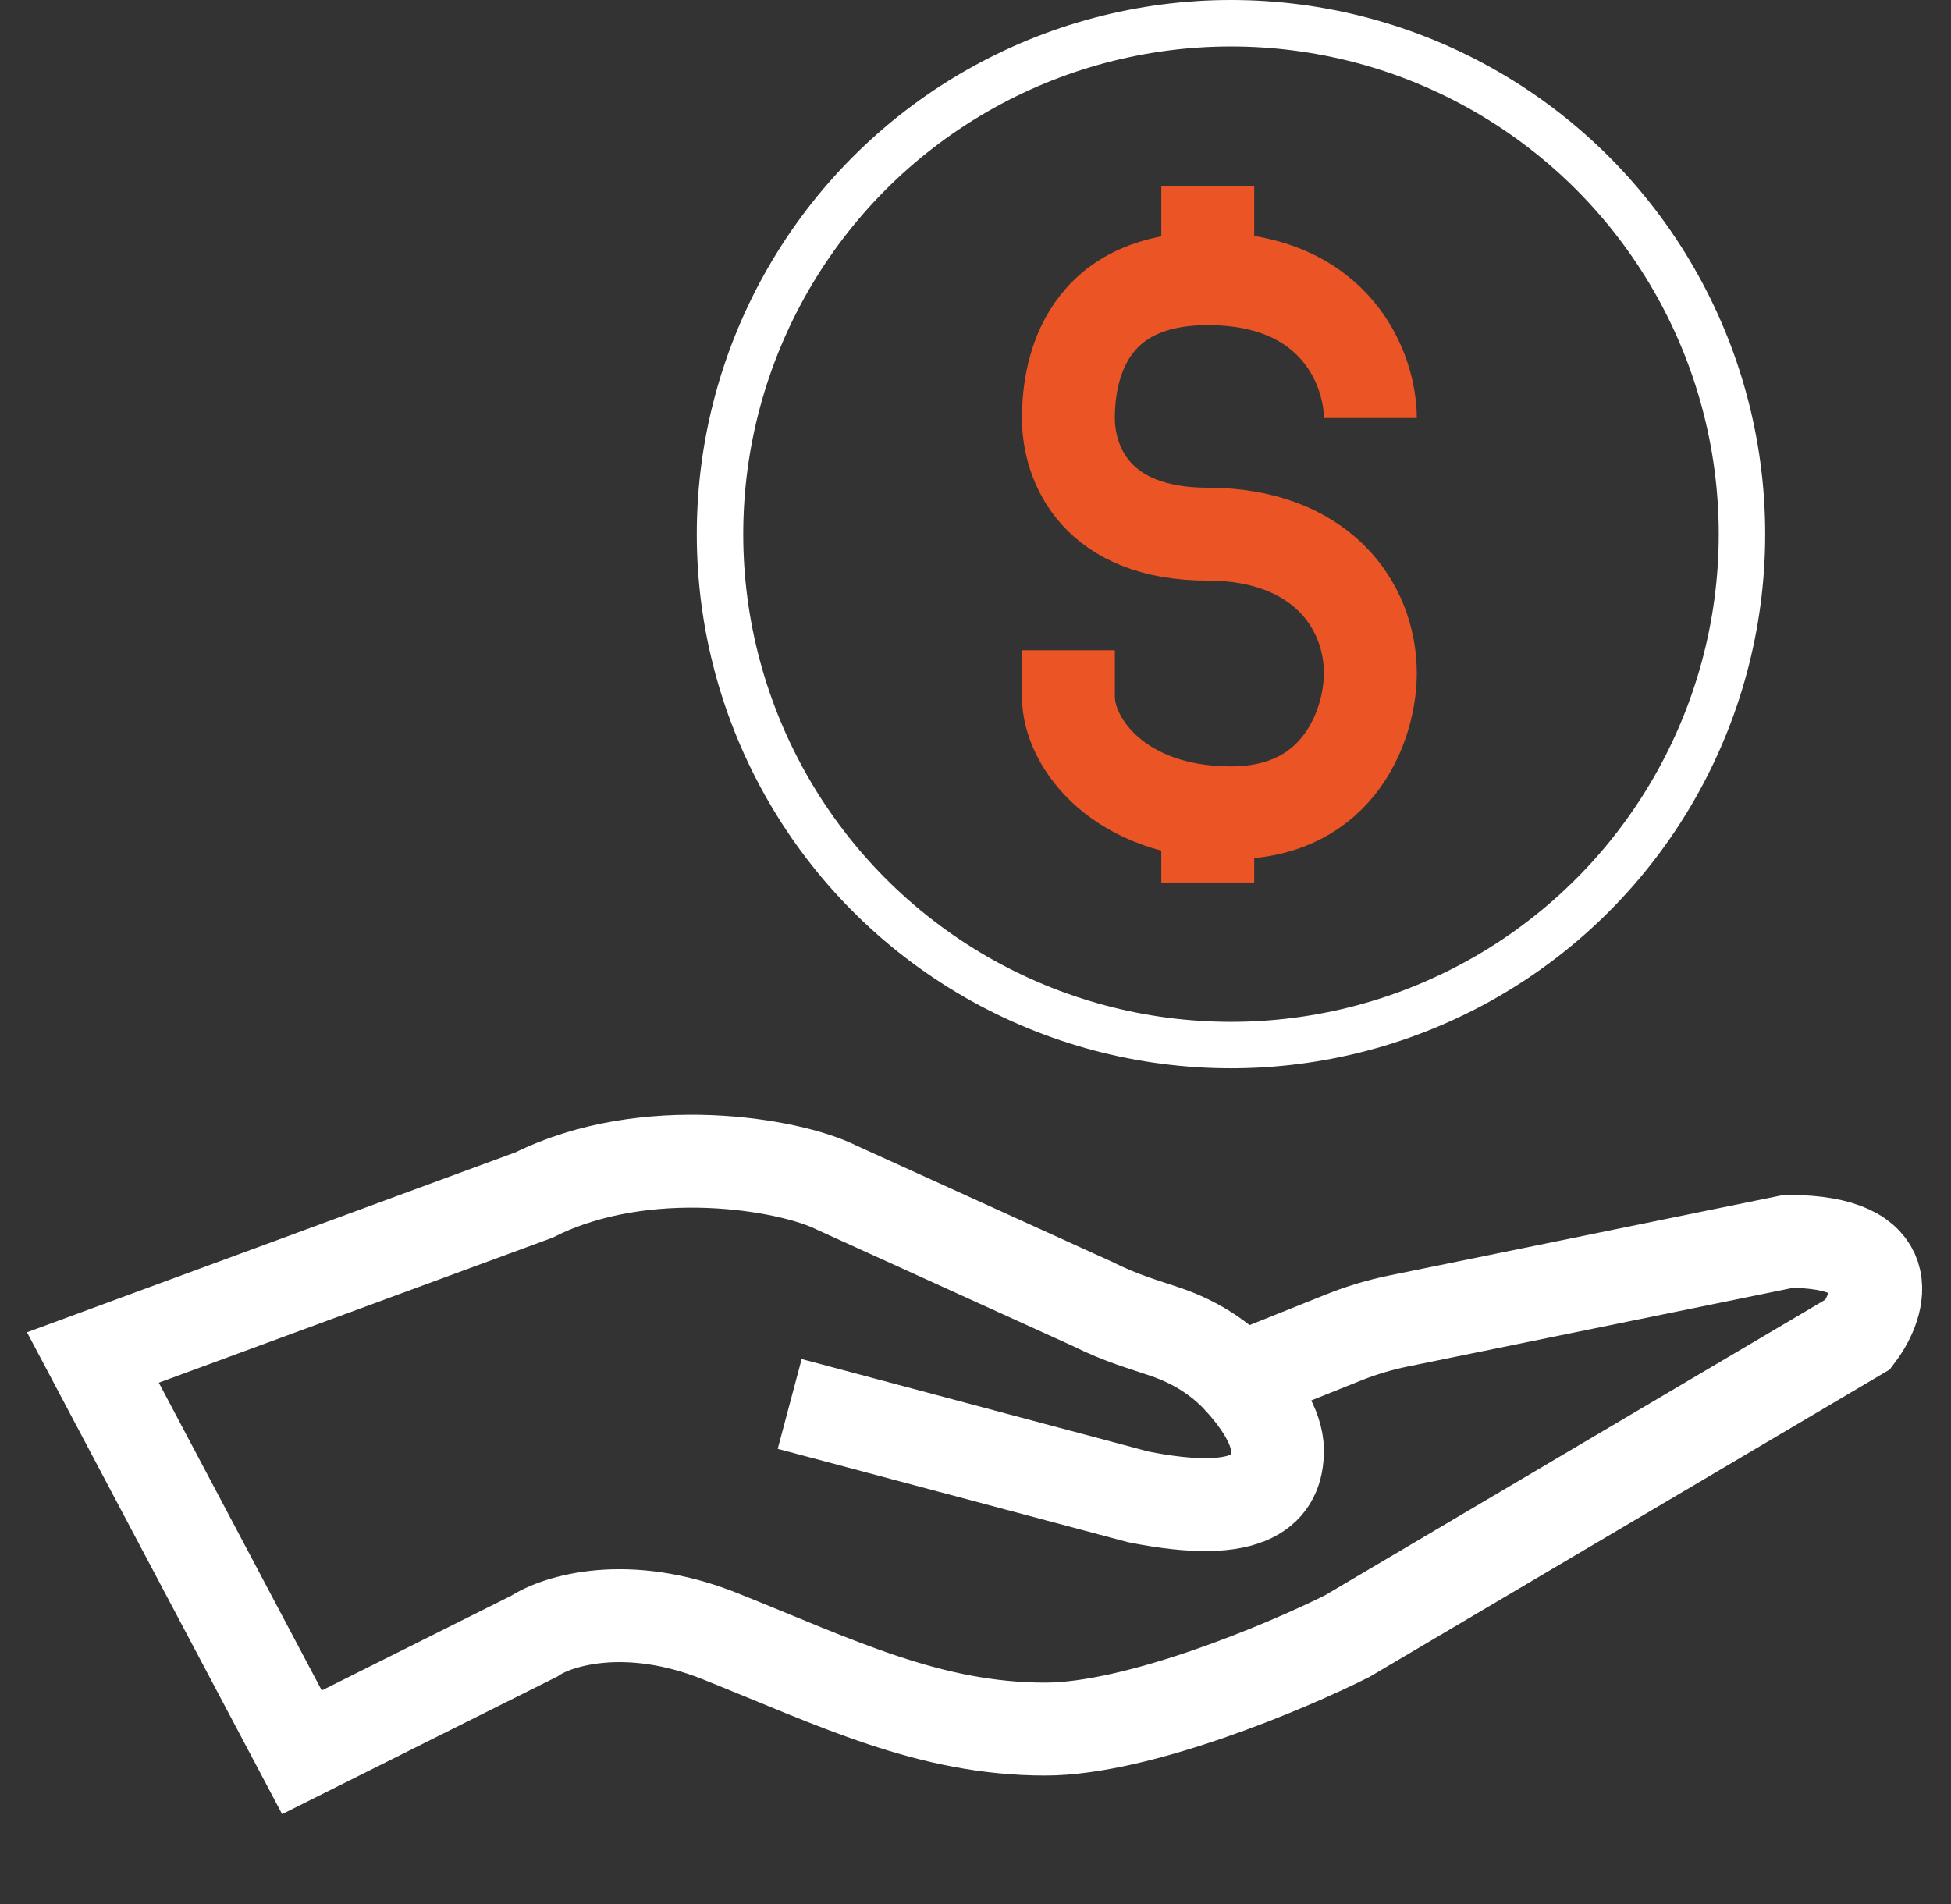 <svg width="42" height="41" viewBox="0 0 42 41" fill="none" xmlns="http://www.w3.org/2000/svg">
<rect x="0" y="0" width="42" height="41" fill="#333333" stroke="none"/>
<path d="M17 30.226L24.5 32.226C27 32.726 27.5 32.026 27.5 31.226C27.5 30.723 27.105 30.147 26.686 29.691M26.686 29.691V29.691C26.264 29.229 25.721 28.895 25.131 28.689C24.612 28.508 24.167 28.397 23.5 28.064L18 25.564C17 25.064 13.9 24.526 11.5 25.726L2 29.226L6.5 37.726L11.5 35.226C12 34.893 13.5 34.426 15.5 35.226C18 36.226 20 37.226 22.5 37.226C24.5 37.226 27.667 35.893 29 35.226L40 28.726C40.5 28.06 40.9 26.726 38.5 26.726L30.117 28.438C29.707 28.521 29.304 28.642 28.915 28.798L26.686 29.691Z" stroke="white" stroke-width="2"/>
<circle cx="26.5" cy="11.5" r="11" stroke="white"/>
<path d="M29.5 9C29.5 8 28.8 6 26 6C23.2 6 23 8.214 23 9C23 10 23.6 11.5 26 11.5C28.4 11.5 29.5 13 29.5 14.5C29.5 15.5 28.9 17.5 26.5 17.5C24.1 17.5 23 16 23 15L23 14" stroke="#EB5424" stroke-width="2"/>
<line x1="26" y1="6" x2="26" y2="4" stroke="#EB5424" stroke-width="2"/>
<line x1="26" y1="19" x2="26" y2="17" stroke="#EB5424" stroke-width="2"/>
</svg>
